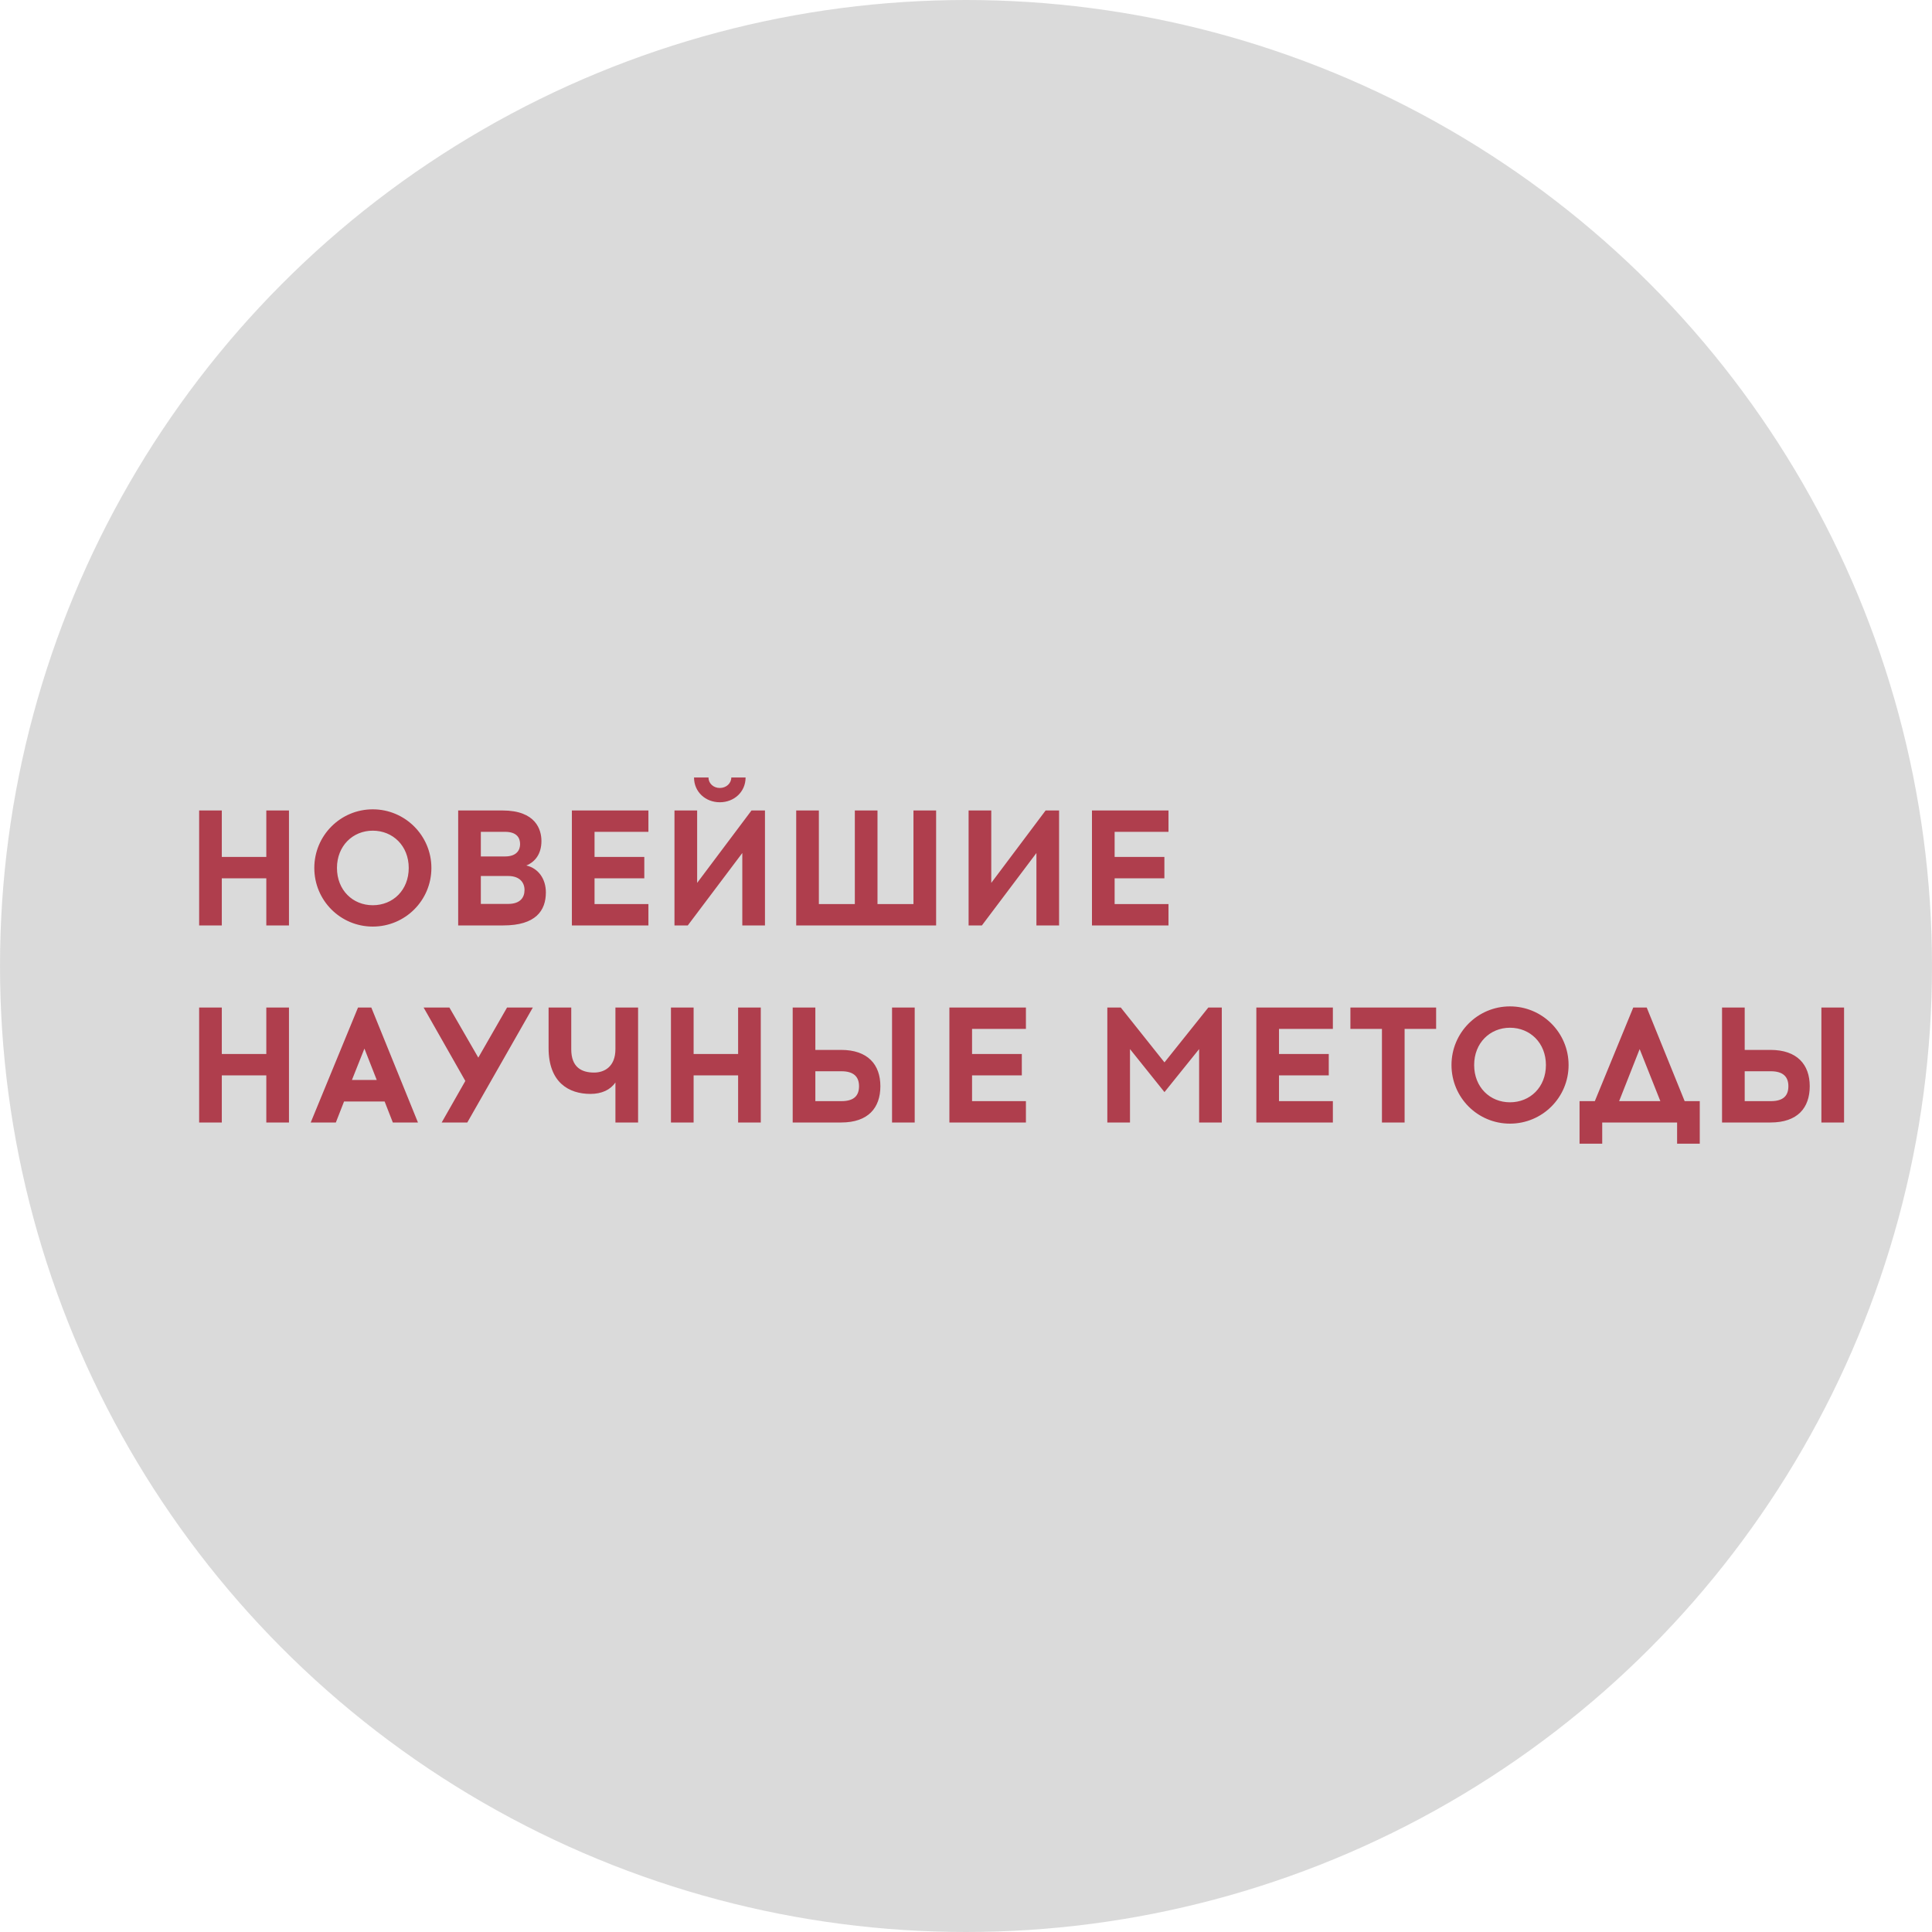 <?xml version="1.0" encoding="UTF-8"?> <svg xmlns="http://www.w3.org/2000/svg" width="2000" height="2000" viewBox="0 0 2000 2000" fill="none"> <circle cx="1000" cy="1000" r="1000" fill="#B6B6B6" fill-opacity="0.5"></circle> <path d="M299.14 958V839H275.68V887.11H229.61V839H206.15V958H229.61V909.21H275.68V958H299.14ZM385.888 837.81C352.398 837.81 325.368 865.01 325.368 898.5C325.368 932.16 352.398 959.19 385.888 959.19C419.378 959.19 446.578 932.16 446.578 898.5C446.578 865.01 419.378 837.81 385.888 837.81ZM385.888 859.91C406.798 859.91 423.118 875.72 423.118 898.5C423.118 921.45 406.798 937.09 385.888 937.09C365.148 937.09 348.828 921.45 348.828 898.5C348.828 875.72 365.148 859.91 385.888 859.91ZM474.305 839V958H521.055C554.545 958 565.085 942.7 565.085 923.83C565.085 909.72 557.265 898.84 544.855 895.95C554.035 892.21 560.495 883.88 560.495 870.62C560.495 858.89 554.715 839 520.205 839H474.305ZM497.765 861.1H522.755C536.015 861.1 538.395 868.41 538.395 873.85C538.395 879.46 535.335 886.6 522.755 886.6H497.765V861.1ZM497.765 906.83H525.985C538.225 906.83 542.985 913.8 542.985 921.28C542.985 928.93 538.735 935.73 525.985 935.73H497.765V906.83ZM615.47 887.11V861.1H671.23V839H592.01V958H671.23V935.9H615.47V909.21H666.98V887.11H615.47ZM745.14 830.5C759.93 830.5 771.83 819.79 771.83 804.83H757.04C757.04 810.95 751.77 815.71 745.14 815.71C738.51 815.71 733.41 810.95 733.41 804.83H718.45C718.45 819.79 730.35 830.5 745.14 830.5ZM791.89 958V839H777.95L721.68 913.97V839H698.22V958H711.99L768.43 883.03V958H791.89ZM969.066 958V839H945.606V935.9H908.376V839H884.916V935.9H847.686V839H824.226V958H969.066ZM1096.36 958V839H1082.42L1026.15 913.97V839H1002.69V958H1016.46L1072.9 883.03V958H1096.36ZM1153.86 887.11V861.1H1209.62V839H1130.4V958H1209.62V935.9H1153.86V909.21H1205.37V887.11H1153.86ZM299.14 1162V1043H275.68V1091.11H229.61V1043H206.15V1162H229.61V1113.21H275.68V1162H299.14ZM356.166 1140.24H398.156L406.656 1162H432.666L384.386 1043H370.616L321.656 1162H347.666L356.166 1140.24ZM377.246 1085.5L389.996 1117.97H364.326L377.246 1085.5ZM483.751 1162L551.581 1043H524.891L495.141 1094.85L465.221 1043H438.531L481.711 1118.99L457.231 1162H483.751ZM660.547 1162V1043H637.087V1086.01C637.087 1104.2 625.697 1110.32 614.987 1110.32C601.897 1110.32 591.357 1104.71 591.357 1086.18V1043H567.897V1084.99C567.897 1120.52 588.807 1132.42 611.247 1132.42C622.807 1132.42 631.987 1128.17 637.087 1120.52V1162H660.547ZM787.558 1162V1043H764.098V1091.11H718.028V1043H694.568V1162H718.028V1113.21H764.098V1162H787.558ZM844.046 1086.86V1043H820.586V1162H870.736C898.786 1162 911.366 1146.87 911.366 1124.43C911.366 1101.99 898.276 1086.86 870.736 1086.86H844.046ZM946.896 1162V1043H923.436V1162H946.896ZM844.046 1139.9V1108.96H871.076C883.826 1108.96 889.266 1114.74 889.266 1124.43C889.266 1133.95 884.336 1139.9 871.076 1139.9H844.046ZM1006.27 1091.11V1065.1H1062.03V1043H982.811V1162H1062.03V1139.9H1006.27V1113.21H1057.78V1091.11H1006.27ZM1264.79 1162V1043H1250.85L1205.46 1099.78L1160.24 1043H1146.3V1162H1169.76V1086.01L1205.46 1130.55L1241.33 1086.01V1162H1264.79ZM1324.02 1091.11V1065.1H1379.78V1043H1300.56V1162H1379.78V1139.9H1324.02V1113.21H1375.53V1091.11H1324.02ZM1454.04 1065.1H1486.67V1043H1397.94V1065.1H1430.58V1162H1454.04V1065.1ZM1563.1 1041.81C1529.61 1041.81 1502.58 1069.01 1502.58 1102.5C1502.58 1136.16 1529.61 1163.19 1563.1 1163.19C1596.59 1163.19 1623.79 1136.16 1623.79 1102.5C1623.79 1069.01 1596.59 1041.81 1563.1 1041.81ZM1563.1 1063.91C1584.01 1063.91 1600.33 1079.72 1600.33 1102.5C1600.33 1125.45 1584.01 1141.09 1563.1 1141.09C1542.36 1141.09 1526.04 1125.45 1526.04 1102.5C1526.04 1079.72 1542.36 1063.91 1563.1 1063.91ZM1759.59 1183.93V1139.9H1743.95L1704.68 1043H1690.74L1650.96 1139.9H1635.15V1183.93H1658.61V1162H1736.13V1183.93H1759.59ZM1697.37 1086.01L1718.79 1139.9H1676.12L1697.37 1086.01ZM1806.11 1086.86V1043H1782.65V1162H1832.8C1860.85 1162 1873.43 1146.87 1873.43 1124.43C1873.43 1101.99 1860.34 1086.86 1832.8 1086.86H1806.11ZM1908.96 1162V1043H1885.5V1162H1908.96ZM1806.11 1139.9V1108.96H1833.14C1845.89 1108.96 1851.33 1114.74 1851.33 1124.43C1851.33 1133.95 1846.4 1139.9 1833.14 1139.9H1806.11Z" fill="#AF3E4D"></path> </svg> 